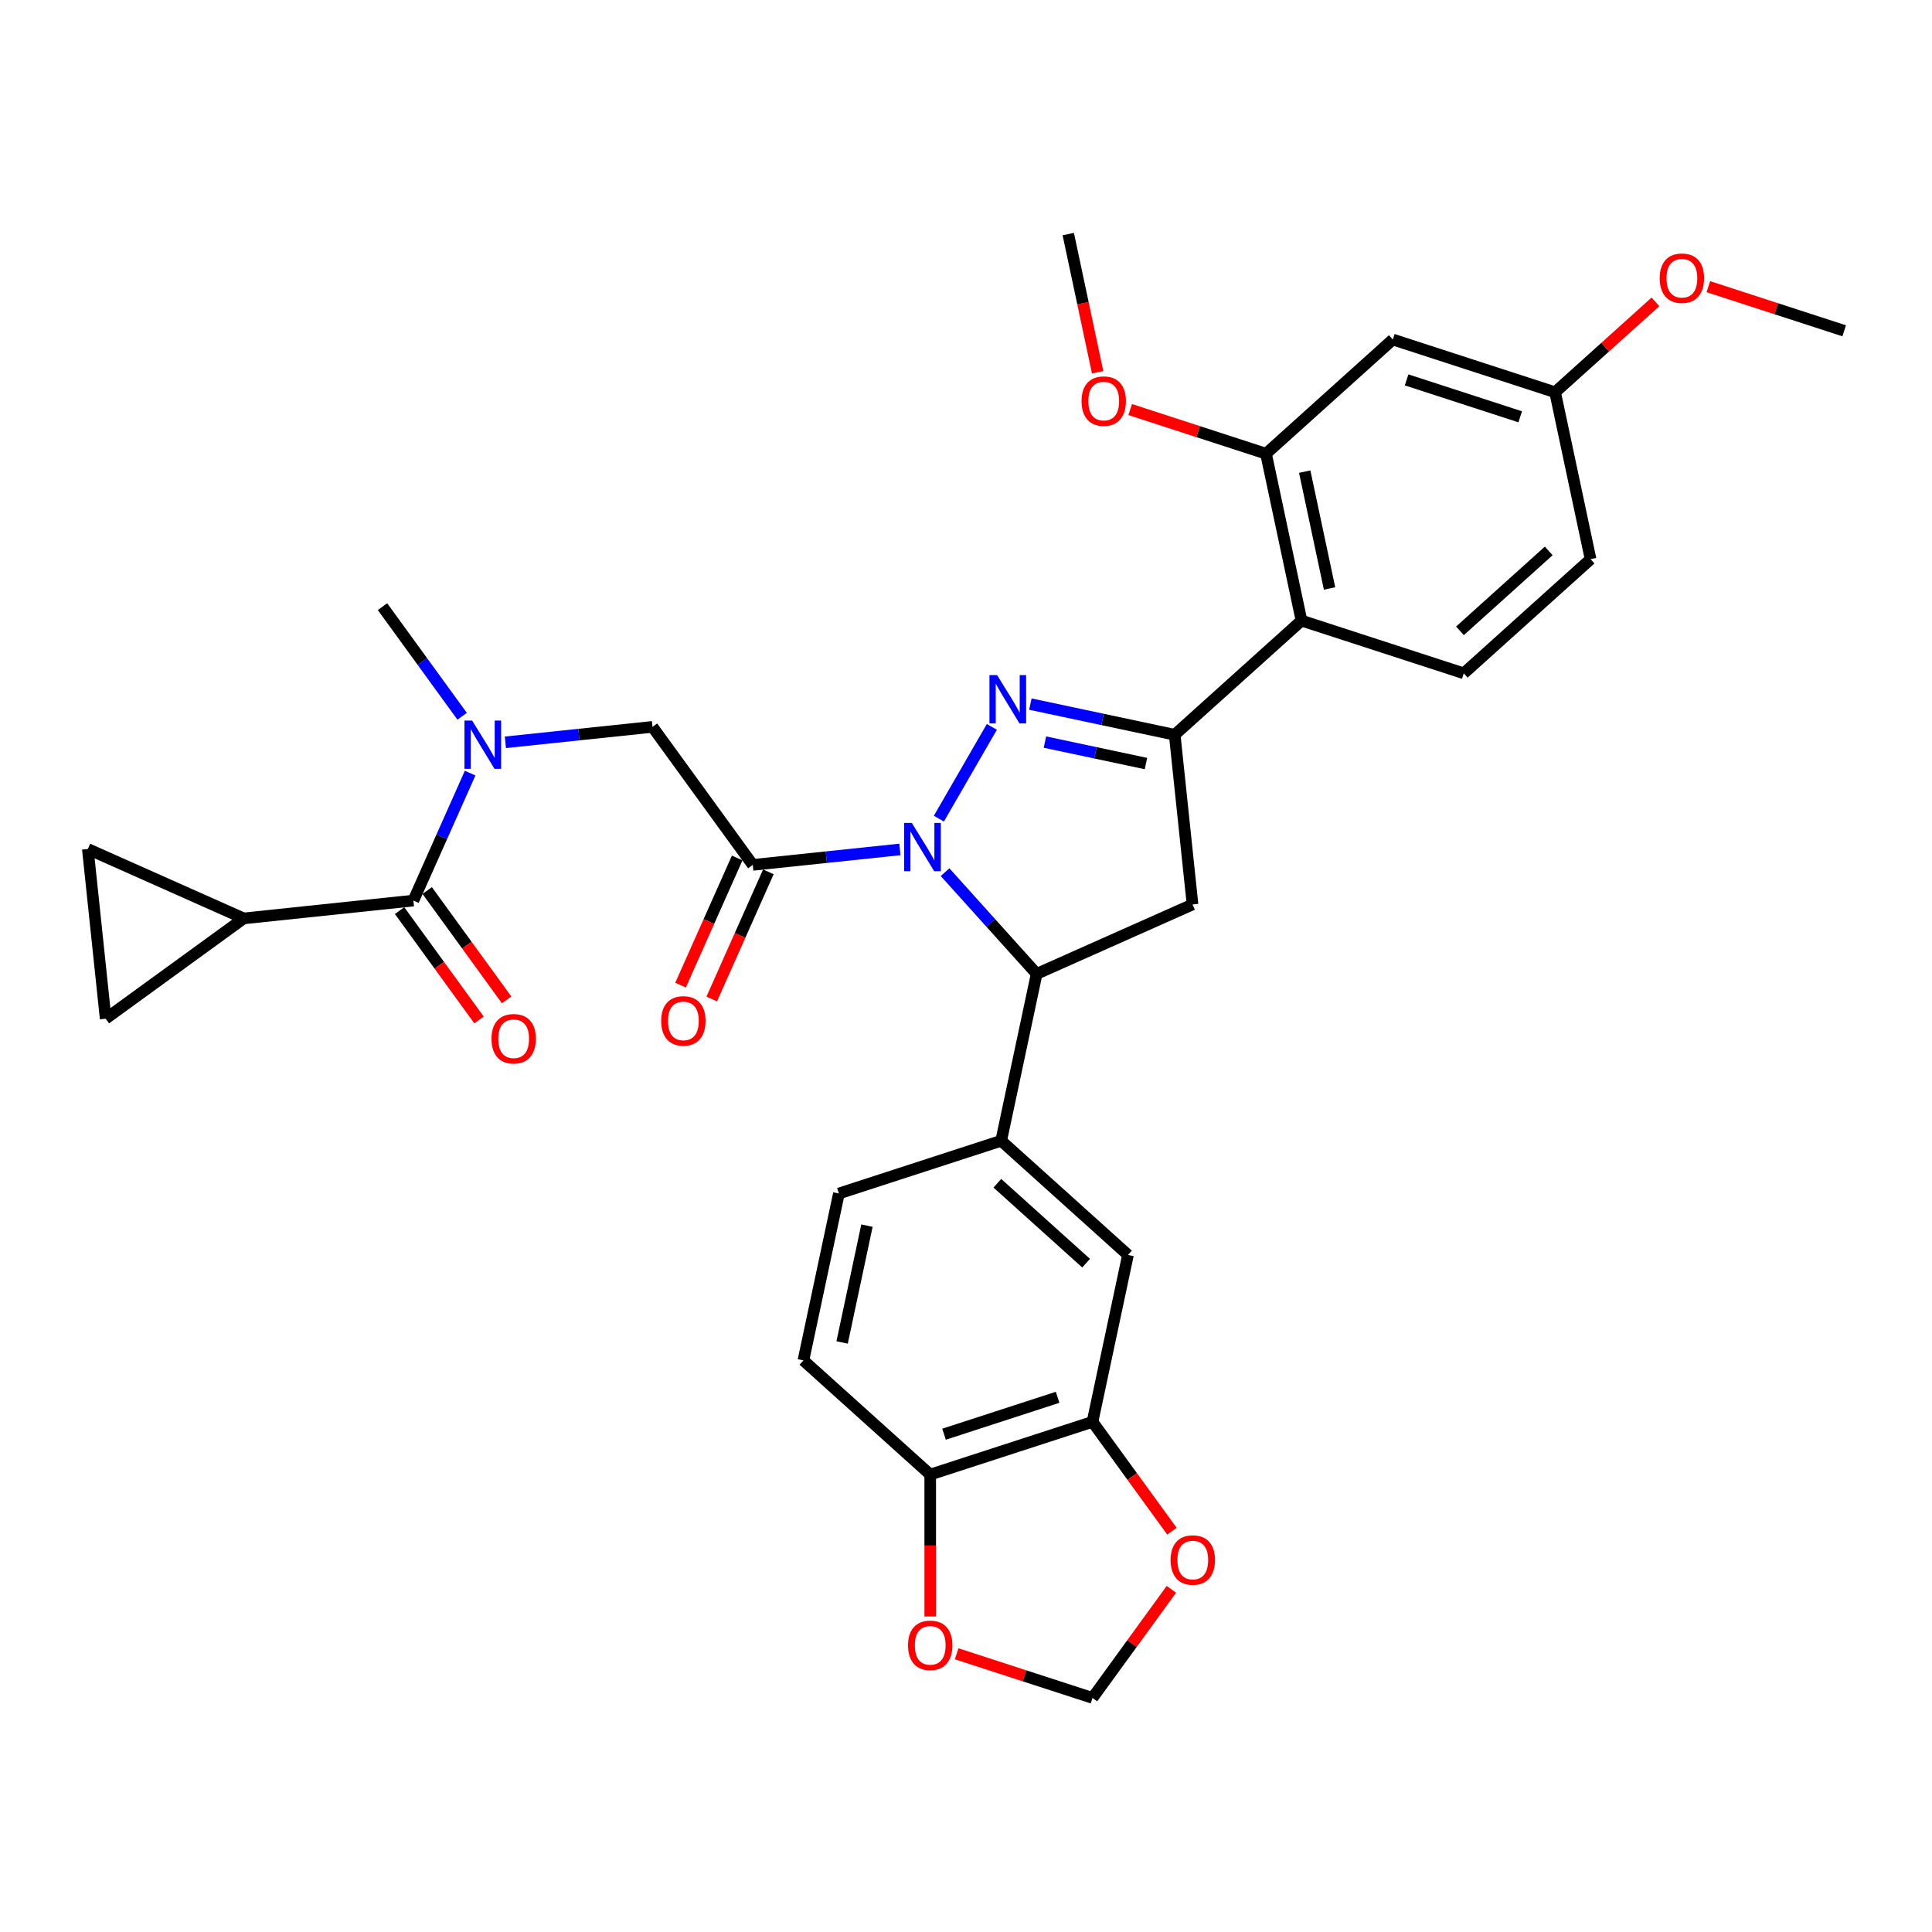 <?xml version='1.0' encoding='iso-8859-1'?>
<svg version='1.1' baseProfile='full'
              xmlns='http://www.w3.org/2000/svg'
                      xmlns:rdkit='http://www.rdkit.org/xml'
                      xmlns:xlink='http://www.w3.org/1999/xlink'
                  xml:space='preserve'
width='1000px' height='1000px' viewBox='0 0 1000 1000'>
<!-- END OF HEADER -->
<rect style='opacity:1.0;fill:#FFFFFF;stroke:none' width='1000' height='1000' x='0' y='0'> </rect>
<path class='bond-0' d='M 239.203,370.74 L 218.592,342.371' style='fill:none;fill-rule:evenodd;stroke:#0000FF;stroke-width:6px;stroke-linecap:butt;stroke-linejoin:miter;stroke-opacity:1' />
<path class='bond-0' d='M 218.592,342.371 L 197.981,314.003' style='fill:none;fill-rule:evenodd;stroke:#000000;stroke-width:6px;stroke-linecap:butt;stroke-linejoin:miter;stroke-opacity:1' />
<path class='bond-1' d='M 261.586,384.224 L 299.656,380.223' style='fill:none;fill-rule:evenodd;stroke:#0000FF;stroke-width:6px;stroke-linecap:butt;stroke-linejoin:miter;stroke-opacity:1' />
<path class='bond-1' d='M 299.656,380.223 L 337.727,376.222' style='fill:none;fill-rule:evenodd;stroke:#000000;stroke-width:6px;stroke-linecap:butt;stroke-linejoin:miter;stroke-opacity:1' />
<path class='bond-2' d='M 243.342,400.167 L 228.656,433.151' style='fill:none;fill-rule:evenodd;stroke:#0000FF;stroke-width:6px;stroke-linecap:butt;stroke-linejoin:miter;stroke-opacity:1' />
<path class='bond-2' d='M 228.656,433.151 L 213.971,466.136' style='fill:none;fill-rule:evenodd;stroke:#000000;stroke-width:6px;stroke-linecap:butt;stroke-linejoin:miter;stroke-opacity:1' />
<path class='bond-3' d='M 126.137,475.367 L 54.686,527.279' style='fill:none;fill-rule:evenodd;stroke:#000000;stroke-width:6px;stroke-linecap:butt;stroke-linejoin:miter;stroke-opacity:1' />
<path class='bond-4' d='M 126.137,475.367 L 45.455,439.445' style='fill:none;fill-rule:evenodd;stroke:#000000;stroke-width:6px;stroke-linecap:butt;stroke-linejoin:miter;stroke-opacity:1' />
<path class='bond-5' d='M 126.137,475.367 L 213.971,466.136' style='fill:none;fill-rule:evenodd;stroke:#000000;stroke-width:6px;stroke-linecap:butt;stroke-linejoin:miter;stroke-opacity:1' />
<path class='bond-6' d='M 381.57,444.08 L 366.916,476.994' style='fill:none;fill-rule:evenodd;stroke:#000000;stroke-width:6px;stroke-linecap:butt;stroke-linejoin:miter;stroke-opacity:1' />
<path class='bond-6' d='M 366.916,476.994 L 352.262,509.907' style='fill:none;fill-rule:evenodd;stroke:#FF0000;stroke-width:6px;stroke-linecap:butt;stroke-linejoin:miter;stroke-opacity:1' />
<path class='bond-6' d='M 397.707,451.264 L 383.053,484.178' style='fill:none;fill-rule:evenodd;stroke:#000000;stroke-width:6px;stroke-linecap:butt;stroke-linejoin:miter;stroke-opacity:1' />
<path class='bond-6' d='M 383.053,484.178 L 368.399,517.092' style='fill:none;fill-rule:evenodd;stroke:#FF0000;stroke-width:6px;stroke-linecap:butt;stroke-linejoin:miter;stroke-opacity:1' />
<path class='bond-7' d='M 389.638,447.672 L 337.727,376.222' style='fill:none;fill-rule:evenodd;stroke:#000000;stroke-width:6px;stroke-linecap:butt;stroke-linejoin:miter;stroke-opacity:1' />
<path class='bond-8' d='M 389.638,447.672 L 427.709,443.671' style='fill:none;fill-rule:evenodd;stroke:#000000;stroke-width:6px;stroke-linecap:butt;stroke-linejoin:miter;stroke-opacity:1' />
<path class='bond-8' d='M 427.709,443.671 L 465.779,439.669' style='fill:none;fill-rule:evenodd;stroke:#0000FF;stroke-width:6px;stroke-linecap:butt;stroke-linejoin:miter;stroke-opacity:1' />
<path class='bond-9' d='M 206.826,471.327 L 227.385,499.625' style='fill:none;fill-rule:evenodd;stroke:#000000;stroke-width:6px;stroke-linecap:butt;stroke-linejoin:miter;stroke-opacity:1' />
<path class='bond-9' d='M 227.385,499.625 L 247.945,527.922' style='fill:none;fill-rule:evenodd;stroke:#FF0000;stroke-width:6px;stroke-linecap:butt;stroke-linejoin:miter;stroke-opacity:1' />
<path class='bond-9' d='M 221.116,460.944 L 241.675,489.242' style='fill:none;fill-rule:evenodd;stroke:#000000;stroke-width:6px;stroke-linecap:butt;stroke-linejoin:miter;stroke-opacity:1' />
<path class='bond-9' d='M 241.675,489.242 L 262.235,517.54' style='fill:none;fill-rule:evenodd;stroke:#FF0000;stroke-width:6px;stroke-linecap:butt;stroke-linejoin:miter;stroke-opacity:1' />
<path class='bond-10' d='M 54.686,527.279 L 45.455,439.445' style='fill:none;fill-rule:evenodd;stroke:#000000;stroke-width:6px;stroke-linecap:butt;stroke-linejoin:miter;stroke-opacity:1' />
<path class='bond-11' d='M 489.166,451.427 L 512.867,477.75' style='fill:none;fill-rule:evenodd;stroke:#0000FF;stroke-width:6px;stroke-linecap:butt;stroke-linejoin:miter;stroke-opacity:1' />
<path class='bond-11' d='M 512.867,477.75 L 536.568,504.073' style='fill:none;fill-rule:evenodd;stroke:#000000;stroke-width:6px;stroke-linecap:butt;stroke-linejoin:miter;stroke-opacity:1' />
<path class='bond-12' d='M 485.967,423.727 L 513.381,376.244' style='fill:none;fill-rule:evenodd;stroke:#0000FF;stroke-width:6px;stroke-linecap:butt;stroke-linejoin:miter;stroke-opacity:1' />
<path class='bond-13' d='M 608.019,380.317 L 673.652,321.221' style='fill:none;fill-rule:evenodd;stroke:#000000;stroke-width:6px;stroke-linecap:butt;stroke-linejoin:miter;stroke-opacity:1' />
<path class='bond-14' d='M 608.019,380.317 L 617.251,468.151' style='fill:none;fill-rule:evenodd;stroke:#000000;stroke-width:6px;stroke-linecap:butt;stroke-linejoin:miter;stroke-opacity:1' />
<path class='bond-15' d='M 608.019,380.317 L 570.672,372.379' style='fill:none;fill-rule:evenodd;stroke:#000000;stroke-width:6px;stroke-linecap:butt;stroke-linejoin:miter;stroke-opacity:1' />
<path class='bond-15' d='M 570.672,372.379 L 533.324,364.441' style='fill:none;fill-rule:evenodd;stroke:#0000FF;stroke-width:6px;stroke-linecap:butt;stroke-linejoin:miter;stroke-opacity:1' />
<path class='bond-15' d='M 593.142,395.213 L 566.999,389.656' style='fill:none;fill-rule:evenodd;stroke:#000000;stroke-width:6px;stroke-linecap:butt;stroke-linejoin:miter;stroke-opacity:1' />
<path class='bond-15' d='M 566.999,389.656 L 540.856,384.1' style='fill:none;fill-rule:evenodd;stroke:#0000FF;stroke-width:6px;stroke-linecap:butt;stroke-linejoin:miter;stroke-opacity:1' />
<path class='bond-16' d='M 617.251,468.151 L 536.568,504.073' style='fill:none;fill-rule:evenodd;stroke:#000000;stroke-width:6px;stroke-linecap:butt;stroke-linejoin:miter;stroke-opacity:1' />
<path class='bond-17' d='M 536.568,504.073 L 518.206,590.461' style='fill:none;fill-rule:evenodd;stroke:#000000;stroke-width:6px;stroke-linecap:butt;stroke-linejoin:miter;stroke-opacity:1' />
<path class='bond-18' d='M 720.922,175.737 L 804.917,203.029' style='fill:none;fill-rule:evenodd;stroke:#000000;stroke-width:6px;stroke-linecap:butt;stroke-linejoin:miter;stroke-opacity:1' />
<path class='bond-18' d='M 728.063,196.63 L 786.86,215.734' style='fill:none;fill-rule:evenodd;stroke:#000000;stroke-width:6px;stroke-linecap:butt;stroke-linejoin:miter;stroke-opacity:1' />
<path class='bond-19' d='M 720.922,175.737 L 655.29,234.834' style='fill:none;fill-rule:evenodd;stroke:#000000;stroke-width:6px;stroke-linecap:butt;stroke-linejoin:miter;stroke-opacity:1' />
<path class='bond-20' d='M 804.917,203.029 L 823.28,289.417' style='fill:none;fill-rule:evenodd;stroke:#000000;stroke-width:6px;stroke-linecap:butt;stroke-linejoin:miter;stroke-opacity:1' />
<path class='bond-21' d='M 804.917,203.029 L 830.889,179.644' style='fill:none;fill-rule:evenodd;stroke:#000000;stroke-width:6px;stroke-linecap:butt;stroke-linejoin:miter;stroke-opacity:1' />
<path class='bond-21' d='M 830.889,179.644 L 856.861,156.259' style='fill:none;fill-rule:evenodd;stroke:#FF0000;stroke-width:6px;stroke-linecap:butt;stroke-linejoin:miter;stroke-opacity:1' />
<path class='bond-22' d='M 565.477,735.945 L 481.482,763.237' style='fill:none;fill-rule:evenodd;stroke:#000000;stroke-width:6px;stroke-linecap:butt;stroke-linejoin:miter;stroke-opacity:1' />
<path class='bond-22' d='M 547.419,723.24 L 488.623,742.344' style='fill:none;fill-rule:evenodd;stroke:#000000;stroke-width:6px;stroke-linecap:butt;stroke-linejoin:miter;stroke-opacity:1' />
<path class='bond-23' d='M 565.477,735.945 L 586.036,764.243' style='fill:none;fill-rule:evenodd;stroke:#000000;stroke-width:6px;stroke-linecap:butt;stroke-linejoin:miter;stroke-opacity:1' />
<path class='bond-23' d='M 586.036,764.243 L 606.596,792.54' style='fill:none;fill-rule:evenodd;stroke:#FF0000;stroke-width:6px;stroke-linecap:butt;stroke-linejoin:miter;stroke-opacity:1' />
<path class='bond-24' d='M 565.477,735.945 L 583.839,649.557' style='fill:none;fill-rule:evenodd;stroke:#000000;stroke-width:6px;stroke-linecap:butt;stroke-linejoin:miter;stroke-opacity:1' />
<path class='bond-25' d='M 481.482,763.237 L 481.482,799.968' style='fill:none;fill-rule:evenodd;stroke:#000000;stroke-width:6px;stroke-linecap:butt;stroke-linejoin:miter;stroke-opacity:1' />
<path class='bond-25' d='M 481.482,799.968 L 481.482,836.699' style='fill:none;fill-rule:evenodd;stroke:#FF0000;stroke-width:6px;stroke-linecap:butt;stroke-linejoin:miter;stroke-opacity:1' />
<path class='bond-26' d='M 481.482,763.237 L 415.849,704.14' style='fill:none;fill-rule:evenodd;stroke:#000000;stroke-width:6px;stroke-linecap:butt;stroke-linejoin:miter;stroke-opacity:1' />
<path class='bond-27' d='M 606.313,822.639 L 585.895,850.742' style='fill:none;fill-rule:evenodd;stroke:#FF0000;stroke-width:6px;stroke-linecap:butt;stroke-linejoin:miter;stroke-opacity:1' />
<path class='bond-27' d='M 585.895,850.742 L 565.477,878.846' style='fill:none;fill-rule:evenodd;stroke:#000000;stroke-width:6px;stroke-linecap:butt;stroke-linejoin:miter;stroke-opacity:1' />
<path class='bond-28' d='M 495.171,856.002 L 530.324,867.424' style='fill:none;fill-rule:evenodd;stroke:#FF0000;stroke-width:6px;stroke-linecap:butt;stroke-linejoin:miter;stroke-opacity:1' />
<path class='bond-28' d='M 530.324,867.424 L 565.477,878.846' style='fill:none;fill-rule:evenodd;stroke:#000000;stroke-width:6px;stroke-linecap:butt;stroke-linejoin:miter;stroke-opacity:1' />
<path class='bond-29' d='M 583.839,649.557 L 518.206,590.461' style='fill:none;fill-rule:evenodd;stroke:#000000;stroke-width:6px;stroke-linecap:butt;stroke-linejoin:miter;stroke-opacity:1' />
<path class='bond-29' d='M 562.175,653.819 L 516.232,612.452' style='fill:none;fill-rule:evenodd;stroke:#000000;stroke-width:6px;stroke-linecap:butt;stroke-linejoin:miter;stroke-opacity:1' />
<path class='bond-30' d='M 415.849,704.14 L 434.211,617.753' style='fill:none;fill-rule:evenodd;stroke:#000000;stroke-width:6px;stroke-linecap:butt;stroke-linejoin:miter;stroke-opacity:1' />
<path class='bond-30' d='M 435.881,694.855 L 448.734,634.383' style='fill:none;fill-rule:evenodd;stroke:#000000;stroke-width:6px;stroke-linecap:butt;stroke-linejoin:miter;stroke-opacity:1' />
<path class='bond-31' d='M 518.206,590.461 L 434.211,617.753' style='fill:none;fill-rule:evenodd;stroke:#000000;stroke-width:6px;stroke-linecap:butt;stroke-linejoin:miter;stroke-opacity:1' />
<path class='bond-32' d='M 823.28,289.417 L 757.647,348.513' style='fill:none;fill-rule:evenodd;stroke:#000000;stroke-width:6px;stroke-linecap:butt;stroke-linejoin:miter;stroke-opacity:1' />
<path class='bond-32' d='M 801.616,285.155 L 755.673,326.522' style='fill:none;fill-rule:evenodd;stroke:#000000;stroke-width:6px;stroke-linecap:butt;stroke-linejoin:miter;stroke-opacity:1' />
<path class='bond-33' d='M 757.647,348.513 L 673.652,321.221' style='fill:none;fill-rule:evenodd;stroke:#000000;stroke-width:6px;stroke-linecap:butt;stroke-linejoin:miter;stroke-opacity:1' />
<path class='bond-34' d='M 673.652,321.221 L 655.29,234.834' style='fill:none;fill-rule:evenodd;stroke:#000000;stroke-width:6px;stroke-linecap:butt;stroke-linejoin:miter;stroke-opacity:1' />
<path class='bond-34' d='M 688.175,304.591 L 675.321,244.119' style='fill:none;fill-rule:evenodd;stroke:#000000;stroke-width:6px;stroke-linecap:butt;stroke-linejoin:miter;stroke-opacity:1' />
<path class='bond-35' d='M 655.29,234.834 L 620.137,223.412' style='fill:none;fill-rule:evenodd;stroke:#000000;stroke-width:6px;stroke-linecap:butt;stroke-linejoin:miter;stroke-opacity:1' />
<path class='bond-35' d='M 620.137,223.412 L 584.984,211.99' style='fill:none;fill-rule:evenodd;stroke:#FF0000;stroke-width:6px;stroke-linecap:butt;stroke-linejoin:miter;stroke-opacity:1' />
<path class='bond-36' d='M 884.24,148.381 L 919.393,159.803' style='fill:none;fill-rule:evenodd;stroke:#FF0000;stroke-width:6px;stroke-linecap:butt;stroke-linejoin:miter;stroke-opacity:1' />
<path class='bond-36' d='M 919.393,159.803 L 954.545,171.225' style='fill:none;fill-rule:evenodd;stroke:#000000;stroke-width:6px;stroke-linecap:butt;stroke-linejoin:miter;stroke-opacity:1' />
<path class='bond-37' d='M 568.137,192.687 L 560.534,156.92' style='fill:none;fill-rule:evenodd;stroke:#FF0000;stroke-width:6px;stroke-linecap:butt;stroke-linejoin:miter;stroke-opacity:1' />
<path class='bond-37' d='M 560.534,156.92 L 552.932,121.154' style='fill:none;fill-rule:evenodd;stroke:#000000;stroke-width:6px;stroke-linecap:butt;stroke-linejoin:miter;stroke-opacity:1' />
<path  class='atom-0' d='M 244.364 372.948
L 252.56 386.195
Q 253.372 387.502, 254.68 389.869
Q 255.987 392.236, 256.057 392.377
L 256.057 372.948
L 259.378 372.948
L 259.378 397.959
L 255.951 397.959
L 247.155 383.475
Q 246.13 381.779, 245.035 379.836
Q 243.975 377.893, 243.657 377.293
L 243.657 397.959
L 240.407 397.959
L 240.407 372.948
L 244.364 372.948
' fill='#0000FF'/>
<path  class='atom-3' d='M 342.235 528.425
Q 342.235 522.419, 345.203 519.063
Q 348.17 515.707, 353.716 515.707
Q 359.263 515.707, 362.23 519.063
Q 365.198 522.419, 365.198 528.425
Q 365.198 534.501, 362.195 537.963
Q 359.192 541.39, 353.716 541.39
Q 348.205 541.39, 345.203 537.963
Q 342.235 534.537, 342.235 528.425
M 353.716 538.564
Q 357.532 538.564, 359.581 536.02
Q 361.665 533.441, 361.665 528.425
Q 361.665 523.515, 359.581 521.042
Q 357.532 518.533, 353.716 518.533
Q 349.901 518.533, 347.817 521.006
Q 345.768 523.479, 345.768 528.425
Q 345.768 533.477, 347.817 536.02
Q 349.901 538.564, 353.716 538.564
' fill='#FF0000'/>
<path  class='atom-6' d='M 254.401 537.657
Q 254.401 531.651, 257.369 528.295
Q 260.336 524.939, 265.883 524.939
Q 271.429 524.939, 274.396 528.295
Q 277.364 531.651, 277.364 537.657
Q 277.364 543.733, 274.361 547.195
Q 271.358 550.622, 265.883 550.622
Q 260.371 550.622, 257.369 547.195
Q 254.401 543.768, 254.401 537.657
M 265.883 547.796
Q 269.698 547.796, 271.747 545.252
Q 273.831 542.673, 273.831 537.657
Q 273.831 532.746, 271.747 530.273
Q 269.698 527.765, 265.883 527.765
Q 262.067 527.765, 259.983 530.238
Q 257.934 532.711, 257.934 537.657
Q 257.934 542.709, 259.983 545.252
Q 262.067 547.796, 265.883 547.796
' fill='#FF0000'/>
<path  class='atom-10' d='M 471.944 425.935
L 480.14 439.182
Q 480.952 440.489, 482.259 442.856
Q 483.566 445.223, 483.637 445.365
L 483.637 425.935
L 486.958 425.935
L 486.958 450.946
L 483.531 450.946
L 474.734 436.462
Q 473.71 434.766, 472.615 432.823
Q 471.555 430.88, 471.237 430.28
L 471.237 450.946
L 467.987 450.946
L 467.987 425.935
L 471.944 425.935
' fill='#0000FF'/>
<path  class='atom-14' d='M 516.103 349.449
L 524.298 362.697
Q 525.111 364.004, 526.418 366.371
Q 527.725 368.738, 527.796 368.879
L 527.796 349.449
L 531.117 349.449
L 531.117 374.461
L 527.69 374.461
L 518.893 359.977
Q 517.869 358.281, 516.774 356.338
Q 515.714 354.395, 515.396 353.795
L 515.396 374.461
L 512.146 374.461
L 512.146 349.449
L 516.103 349.449
' fill='#0000FF'/>
<path  class='atom-19' d='M 605.907 807.466
Q 605.907 801.46, 608.875 798.104
Q 611.842 794.748, 617.389 794.748
Q 622.935 794.748, 625.902 798.104
Q 628.87 801.46, 628.87 807.466
Q 628.87 813.542, 625.867 817.004
Q 622.864 820.431, 617.389 820.431
Q 611.878 820.431, 608.875 817.004
Q 605.907 813.578, 605.907 807.466
M 617.389 817.605
Q 621.204 817.605, 623.253 815.061
Q 625.337 812.482, 625.337 807.466
Q 625.337 802.556, 623.253 800.083
Q 621.204 797.574, 617.389 797.574
Q 613.573 797.574, 611.489 800.047
Q 609.44 802.52, 609.44 807.466
Q 609.44 812.518, 611.489 815.061
Q 613.573 817.605, 617.389 817.605
' fill='#FF0000'/>
<path  class='atom-20' d='M 470 851.625
Q 470 845.619, 472.968 842.263
Q 475.935 838.907, 481.482 838.907
Q 487.028 838.907, 489.995 842.263
Q 492.963 845.619, 492.963 851.625
Q 492.963 857.701, 489.96 861.163
Q 486.957 864.59, 481.482 864.59
Q 475.971 864.59, 472.968 861.163
Q 470 857.736, 470 851.625
M 481.482 861.764
Q 485.297 861.764, 487.346 859.22
Q 489.43 856.641, 489.43 851.625
Q 489.43 846.714, 487.346 844.242
Q 485.297 841.733, 481.482 841.733
Q 477.666 841.733, 475.582 844.206
Q 473.533 846.679, 473.533 851.625
Q 473.533 856.677, 475.582 859.22
Q 477.666 861.764, 481.482 861.764
' fill='#FF0000'/>
<path  class='atom-30' d='M 859.069 144.004
Q 859.069 137.998, 862.036 134.642
Q 865.004 131.286, 870.55 131.286
Q 876.097 131.286, 879.064 134.642
Q 882.032 137.998, 882.032 144.004
Q 882.032 150.08, 879.029 153.542
Q 876.026 156.969, 870.55 156.969
Q 865.039 156.969, 862.036 153.542
Q 859.069 150.115, 859.069 144.004
M 870.55 154.143
Q 874.366 154.143, 876.415 151.599
Q 878.499 149.02, 878.499 144.004
Q 878.499 139.093, 876.415 136.62
Q 874.366 134.112, 870.55 134.112
Q 866.735 134.112, 864.651 136.585
Q 862.602 139.058, 862.602 144.004
Q 862.602 149.055, 864.651 151.599
Q 866.735 154.143, 870.55 154.143
' fill='#FF0000'/>
<path  class='atom-32' d='M 559.813 207.612
Q 559.813 201.607, 562.781 198.251
Q 565.748 194.895, 571.294 194.895
Q 576.841 194.895, 579.808 198.251
Q 582.776 201.607, 582.776 207.612
Q 582.776 213.689, 579.773 217.151
Q 576.77 220.578, 571.294 220.578
Q 565.783 220.578, 562.781 217.151
Q 559.813 213.724, 559.813 207.612
M 571.294 217.751
Q 575.11 217.751, 577.159 215.208
Q 579.243 212.629, 579.243 207.612
Q 579.243 202.702, 577.159 200.229
Q 575.11 197.721, 571.294 197.721
Q 567.479 197.721, 565.395 200.194
Q 563.346 202.667, 563.346 207.612
Q 563.346 212.664, 565.395 215.208
Q 567.479 217.751, 571.294 217.751
' fill='#FF0000'/>
</svg>
